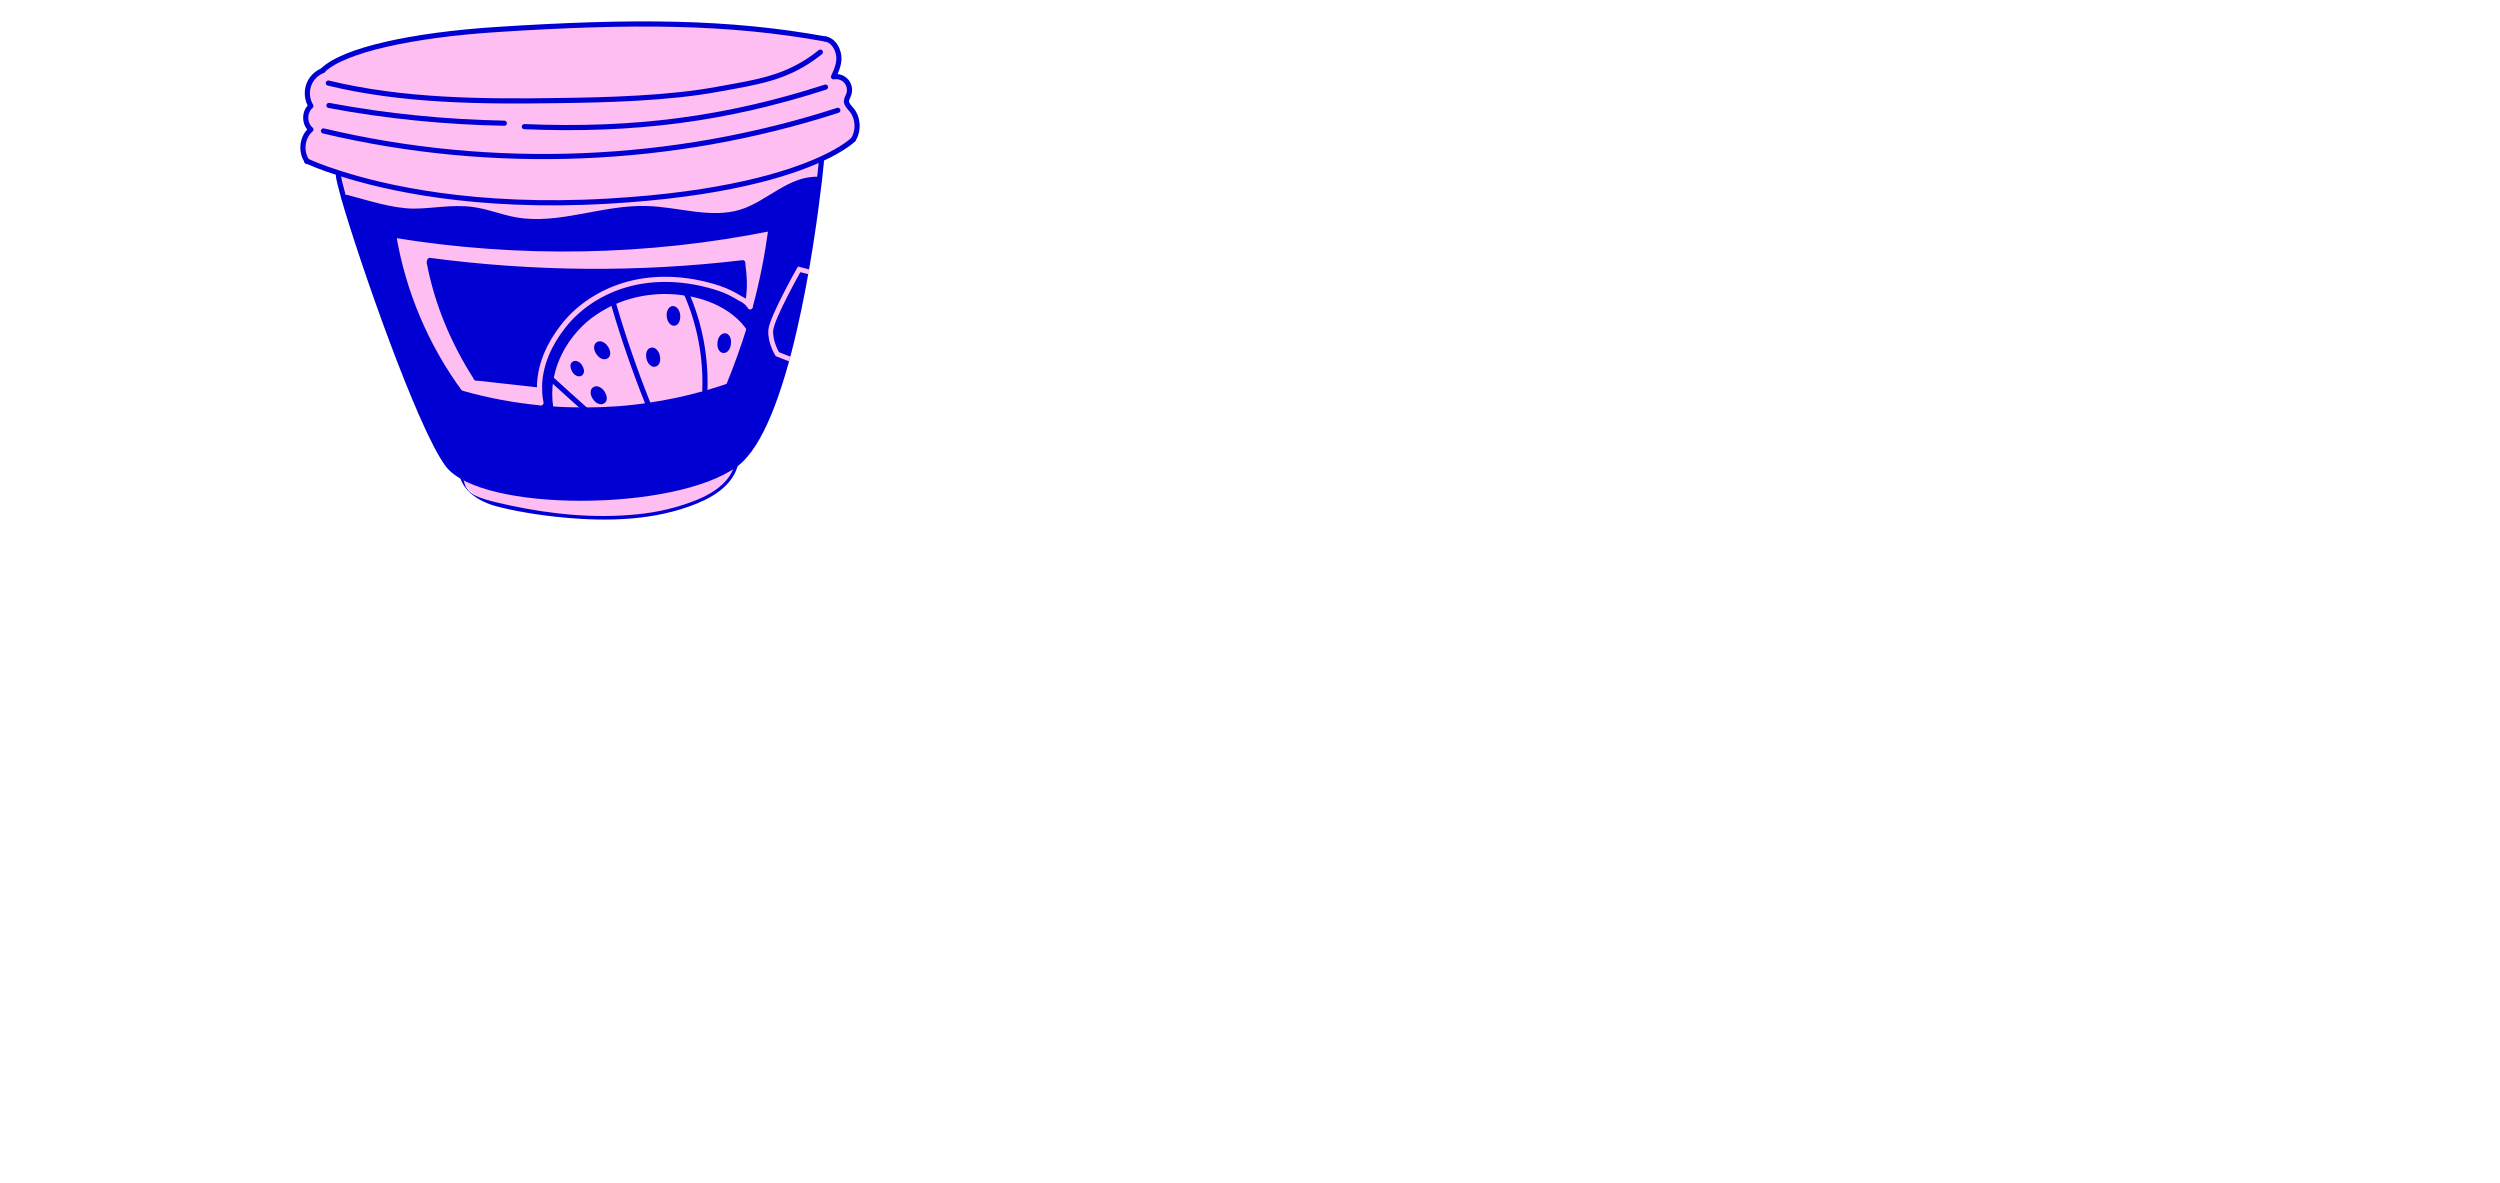 <?xml version="1.0" encoding="UTF-8"?>
<svg xmlns="http://www.w3.org/2000/svg" id="Ebene_1" version="1.1" viewBox="0 0 872.5 412.9">
  <g>
    <g>
      <path d="M160.7,163.7c0,3.8,2.5,7.3,5.7,9.4,3.2,2.1,7,3.1,10.8,3.9,8,1.7,16.2,2.9,24.4,3.4,14,.9,28.4,0,41.4-5.2,3.4-1.4,6.7-3,9.3-5.5,2.7-2.5,4.7-5.8,5-9.4l-96.5,3.4h-.1Z" fill="#ffbef2"></path>
      <path d="M160.1,163.7c.2,7.1,6.7,11.2,12.8,12.9s15.7,3.3,23.6,4c15.6,1.5,32.1,1.1,46.8-4.9,6.8-2.8,13.8-7.5,14.6-15.5s-.3-.7-.6-.6c-3.2.1-6.4.2-9.6.3-7.7.3-15.4.5-23.1.8s-18.6.6-27.8,1c-8.1.3-16.1.6-24.2.8l-7.9.3c-1.2,0-2.5,0-3.8.1s-.1,0-.2,0c-.8,0-.8,1.3,0,1.3,3.2-.1,6.4-.2,9.6-.3,7.7-.3,15.4-.5,23.1-.8s18.6-.6,27.8-1c8.1-.3,16.1-.6,24.2-.8l7.9-.3h2.5c.4,0,1,0,1.3-.1s.1,0,.2,0l-.6-.6c-.7,7.1-7.1,11.5-13.1,14-6.8,2.8-14,4.5-21.3,5.2-14.7,1.5-29.9,0-44.3-3.1s-16.3-4.3-16.5-12.8-1.3-.8-1.3,0l-.1.1Z" fill="#0100d2"></path>
    </g>
    <g>
      <g>
        <path d="M297.1,38.2c2.4,2.9,2.7,7.4.7,10.5,0,0-2.9,3-11.2,6.8-11.7,5.4-34.2,12.4-74.4,14.7-46.3,2.7-78.2-4.8-93.9-9.8-6.7-2.1-10.4-3.9-11.2-4.2-2.4-3.3-1.8-8.5,1.3-11.1-2.4-2-2.4-6.2,0-8.2-1.3-2.1-1.6-4.8-.8-7.2.8-2.4,2.7-4.3,5-5.2,7.4-7.1,31.3-12.3,60.7-14.2,48-3.1,81-2.8,114.6,3.3,2.7.4,4.3,3.1,4.7,5.7.4,2.6-.7,5.2-1.8,7.5,1.6-.3,3.4.3,4.5,1.6,1.1,1.3,1.4,3.1.8,4.6-.3.8-.8,1.6-.8,2.4,0,1.1.9,1.9,1.7,2.8h.1Z" fill="#ffbef2"></path>
        <path d="M286.6,55.5v.2c.1,0-.1,2.5-.6,6.9h0c-10.1-.6-17.6,8.4-27.2,11.4-10.6,3.3-21.9-.9-33-1.2-15.4-.5-30.7,6.7-45.9,3.9-5.1-.9-10-3-15.2-3.6-6.7-.9-13.5.6-20.2.6-7.4,0-16.2-2.9-23.4-4.8l-1,.3c-1.1-4-1.8-6.8-1.9-7.9l.2-.8c15.7,5.1,47.5,12.5,93.9,9.8,40.1-2.3,62.6-9.3,74.4-14.7l-.1-.1Z" fill="#ffbef2"></path>
        <path d="M254.3,134.7h0c2.8-6.7,5.2-13.4,7.2-20.1.7-2.3,1.4-4.7,2-7,2.5-9.1,4.3-18.4,5.6-27.9-43.2,8.7-87.9,9.5-131.4,2.4h-.4c3.4,19.9,11.5,39,23.4,55.2l.2-.2c9.1,2.6,18.4,4.3,27.7,5.2,1.2.1,2.4.2,3.5.3,3.9.3,7.9.4,11.8.4,7.4,0,14.8-.6,22.1-1.6,6.8-1,13.5-2.4,20.1-4.3,2.7-.8,5.4-1.6,8-2.5l.2.1ZM285.9,62.6h0c-2.5,21.4-11.4,86.3-29.3,99.4-21.5,15.7-88.8,15.7-100.5,0-9.8-13.3-29.9-71-36.2-92.9l1-.3c7.2,1.9,16,4.8,23.4,4.8,6.8,0,13.5-1.4,20.2-.6,5.2.7,10.1,2.7,15.2,3.6,15.2,2.7,30.5-4.4,45.9-3.9,11.1.3,22.4,4.5,33,1.2,9.6-3,17.1-12,27.2-11.4l.1.1Z" fill="#0100d2"></path>
        <path d="M269.1,79.7c-1.3,9.5-3.1,18.8-5.6,27.9l-1.7-.5c-1.2-1.9-2.8-2.6-3.4-2.9h1c.6-4.2.4-8-.2-12.2v-.3c-36.2,4.3-73,4-109.2-.8l-.2.6c2.7,14.3,8.5,28.1,16.4,40.4,7.6.8,14,1.6,21.6,2.4h.5c0,2.1,0,4.2.5,6.3l-.2,1.8c-9.4-.9-18.7-2.6-27.7-5.2l-.2.2c-12-16.2-20.1-35.3-23.4-55.1h.4c43.5,7,88.2,6.2,131.4-2.5v-.1Z" fill="#ffbef2"></path>
        <path d="M263.5,107.6c-.6,2.3-1.3,4.7-2,7h0c-4.8-6.9-13-10.8-21.3-12.2-.2,0-.5,0-.7-.1-8.6-1.4-17.7-.3-25.6,3.3-2.9,1.3-5.7,3-8.3,5-7,5.6-11.9,13.5-13.3,22.1-.5,3.1-.5,6.3,0,9.6v.5c-1.2,0-2.4-.2-3.6-.3l.2-1.8c-.4-2.1-.6-4.2-.5-6.3.2-7.4,3.5-14.3,8.3-20.5,6.1-7.9,15.2-13.1,24.9-15.2s20-1.2,29.4,2c2.6.9,5.1,2.1,7.5,3.6.5.3,2.2,1,3.4,2.9l1.7.5-.1-.1Z" fill="#0100d2"></path>
        <path d="M261.4,114.6h0c-2.1,6.8-4.5,13.4-7.2,20h0c-2.6,1-5.3,1.8-8,2.6l-.3-1c.4-11.6-1.9-23.3-6.5-33.9h.7c8.3,1.4,16.5,5.3,21.3,12.2v.1ZM254.2,119.9c.1-1.4-.4-2.6-1.2-2.7-.8,0-1.6,1-1.7,2.4-.1,1.4.4,2.6,1.2,2.7.8,0,1.6-1,1.7-2.4Z" fill="#ffbef2"></path>
        <path d="M259.2,92c.6,4.2.8,8,.2,12.1h-1c-2.4-1.4-4.8-2.7-7.5-3.6-9.4-3.1-19.7-4.1-29.4-2s-18.8,7.4-24.9,15.2c-4.8,6.1-8,13.1-8.3,20.5h-.5c-7.6-.8-14-1.6-21.6-2.4-7.9-12.3-13.7-26-16.4-40.4l.2-.6c36.2,4.8,73,5.1,109.2.8v.4Z" fill="#0100d2"></path>
        <path d="M252.9,117.2c.8,0,1.4,1.3,1.2,2.7s-.9,2.5-1.7,2.4c-.8,0-1.4-1.3-1.2-2.7.1-1.4.9-2.4,1.7-2.4Z" fill="#0100d2"></path>
        <path d="M246,136.2l.3,1c-6.6,1.9-13.3,3.3-20.1,4.3v-.6c-4.5-11.3-8.5-22.8-11.9-34.5l-.4-.8c7.9-3.6,17-4.6,25.6-3.3h0c4.7,10.7,6.9,22.4,6.5,33.9h0ZM235.3,112.7c.8,0,1.4-1.3,1.2-2.7s-.9-2.4-1.7-2.4-1.4,1.3-1.2,2.7c.1,1.4.9,2.4,1.7,2.4ZM228.5,127.1c.8-.2,1.2-1.4.9-2.8s-1.2-2.3-2-2.1c-.8.2-1.2,1.4-.9,2.8s1.2,2.3,2,2.1Z" fill="#ffbef2"></path>
        <path d="M236.5,110.1c.1,1.4-.4,2.6-1.2,2.7-.8,0-1.6-1-1.7-2.4-.2-1.4.4-2.6,1.2-2.7.8,0,1.6,1,1.7,2.4Z" fill="#0100d2"></path>
        <path d="M229.4,124.3c.3,1.4,0,2.6-.9,2.8-.8.2-1.7-.8-2-2.1-.3-1.4,0-2.6.9-2.8.8-.2,1.7.8,2,2.1Z" fill="#0100d2"></path>
        <path d="M226.2,140.8v.6c-7.3,1.1-14.7,1.6-22.1,1.6v-.2c-3.9-3.6-7.4-6.7-11.3-10.2h-.5c1.4-8.6,6.3-16.5,13.3-22.1,2.5-2,5.3-3.7,8.3-5l.4.8c3.4,11.7,7.4,23.2,11.9,34.5h0ZM211.6,124.3c.7-.5.6-1.8-.2-2.9s-2-1.7-2.7-1.2-.6,1.8.2,2.9c.8,1.2,2,1.7,2.7,1.2ZM210.4,140c.7-.5.6-1.8-.2-2.9s-2-1.7-2.7-1.2-.6,1.8.2,2.9c.8,1.2,2,1.7,2.7,1.2ZM202.5,130.3c.5-.4.5-1.4-.2-2.3-.6-.9-1.6-1.4-2.1-1s-.5,1.4.2,2.3,1.6,1.3,2.1,1Z" fill="#ffbef2"></path>
        <path d="M211.4,121.4c.8,1.2.9,2.5.2,2.9-.7.5-1.9,0-2.7-1.2-.8-1.1-.9-2.4-.2-2.9s1.9,0,2.7,1.2Z" fill="#0100d2"></path>
        <path d="M210.2,137.1c.8,1.2.9,2.5.2,2.9-.7.5-1.9,0-2.7-1.2-.8-1.1-.9-2.5-.2-2.9.7-.5,1.9,0,2.7,1.2Z" fill="#0100d2"></path>
        <path d="M204.1,142.9v.2c-3.9,0-7.9-.1-11.8-.4v-.5c-.5-3.2-.5-6.4,0-9.6h.5c3.9,3.6,7.4,6.7,11.3,10.2v.1Z" fill="#ffbef2"></path>
        <path d="M202.4,128c.6.9.7,1.9.2,2.3s-1.5,0-2.1-1-.7-2-.2-2.3c.5-.4,1.5,0,2.1,1Z" fill="#0100d2"></path>
      </g>
      <g>
        <path d="M187.8,134.3c-7.6-.8-14-1.6-21.6-2.4" fill="none" stroke="#0100d2" stroke-linecap="round" stroke-linejoin="round" stroke-width="1.8"></path>
        <path d="M259.2,92c.6,4.2.8,8,.2,12.1" fill="none" stroke="#0100d2" stroke-linecap="round" stroke-linejoin="round" stroke-width="1.8"></path>
        <path d="M286.7,55.8s-.2,2.5-.7,6.9c-2.5,21.4-11.4,86.3-29.3,99.4-21.5,15.7-88.8,15.7-100.5,0-9.8-13.3-29.9-71-36.2-92.9-1.1-4-1.8-6.8-1.9-7.9" fill="none" stroke="#0100d2" stroke-linecap="round" stroke-linejoin="round" stroke-width="1.8"></path>
        <path d="M107,56.2h.1c.7.3,4.5,2.1,11.2,4.2,15.7,5.1,47.5,12.5,93.9,9.8,40.1-2.3,62.6-9.3,74.4-14.7,8.3-3.8,11.2-6.8,11.2-6.8" fill="none" stroke="#0100d2" stroke-linecap="round" stroke-linejoin="round" stroke-width="1.8"></path>
        <path d="M297.8,48.7c2-3.2,1.7-7.7-.7-10.5-.7-.8-1.6-1.7-1.7-2.8,0-.8.5-1.6.8-2.4.6-1.5.2-3.4-.8-4.6-1.1-1.3-2.8-1.9-4.5-1.6,1.1-2.4,2.2-4.9,1.8-7.5-.4-2.6-2-5.3-4.7-5.7" fill="none" stroke="#0100d2" stroke-linecap="round" stroke-linejoin="round" stroke-width="1.8"></path>
        <path d="M107.2,56.4v-.1c-2.4-3.3-1.8-8.5,1.3-11.1-2.4-2-2.4-6.2,0-8.2-1.3-2.1-1.6-4.8-.8-7.2.8-2.4,2.7-4.3,5-5.2" fill="none" stroke="#0100d2" stroke-linecap="round" stroke-linejoin="round" stroke-width="1.8"></path>
        <path d="M288,13.6c-33.7-6.1-66.6-6.4-114.6-3.3-29.4,1.9-53.3,7.1-60.7,14.2" fill="none" stroke="#0100d2" stroke-linecap="round" stroke-linejoin="round" stroke-width="1.8"></path>
        <path d="M114.6,29c26,6.3,53.5,6.5,80.2,6.1,17.2-.2,38.6-.8,55.4-3.9,14.3-2.6,24.8-3.9,36.1-13" fill="none" stroke="#0100d2" stroke-linecap="round" stroke-linejoin="round" stroke-width="1.8"></path>
        <path d="M292.4,38.5c-57.7,18.7-120.5,21.2-179.5,7.2" fill="none" stroke="#0100d2" stroke-linecap="round" stroke-linejoin="round" stroke-width="1.8"></path>
        <path d="M288.1,30.4c-34.7,11.2-66.9,15.4-105.1,13.8" fill="none" stroke="#0100d2" stroke-linecap="round" stroke-linejoin="round" stroke-width="1.8"></path>
        <path d="M176,43c-20.5-.4-41-2.4-61.2-6.2" fill="none" stroke="#0100d2" stroke-linecap="round" stroke-linejoin="round" stroke-width="1.8"></path>
        <path d="M269.1,79.7c-1.3,9.5-3.1,18.8-5.6,27.9-.6,2.3-1.3,4.7-2,7-2.1,6.7-4.5,13.4-7.2,20" fill="none" stroke="#0100d2" stroke-linecap="round" stroke-linejoin="round" stroke-width="1.8"></path>
        <path d="M254.3,134.7h0c-2.6.9-5.3,1.7-8,2.5-6.6,1.9-13.3,3.3-20.1,4.3-7.3,1.1-14.7,1.6-22.1,1.6-3.9,0-7.9-.1-11.8-.4-1.2,0-2.4-.2-3.5-.3-9.4-.9-18.7-2.6-27.7-5.2" fill="none" stroke="#0100d2" stroke-linecap="round" stroke-linejoin="round" stroke-width="1.8"></path>
        <path d="M160.9,137.5s0-.1-.1-.2c-12-16.2-20.1-35.3-23.4-55.1" fill="none" stroke="#0100d2" stroke-linecap="round" stroke-linejoin="round" stroke-width="1.8"></path>
        <path d="M137.7,82.1c43.5,7.1,88.2,6.3,131.4-2.4" fill="none" stroke="#0100d2" stroke-linecap="round" stroke-linejoin="round" stroke-width="1.8"></path>
        <path d="M261.8,107.1c-1.2-1.9-2.8-2.6-3.4-2.9-2.4-1.5-4.8-2.7-7.5-3.6-9.4-3.1-19.7-4.1-29.4-2s-18.8,7.4-24.9,15.2c-4.8,6.1-8,13.1-8.3,20.5,0,2.1,0,4.1.5,6.3" fill="none" stroke="#ffbef2" stroke-linecap="round" stroke-linejoin="round" stroke-width="1.8"></path>
        <path d="M261.4,114.6c-4.8-6.9-13-10.8-21.3-12.2-.2,0-.5,0-.7-.1-8.6-1.4-17.7-.3-25.6,3.3-2.9,1.3-5.7,3-8.3,5-7,5.6-11.9,13.5-13.3,22.1-.5,3.1-.5,6.3,0,9.6" fill="none" stroke="#0100d2" stroke-linecap="round" stroke-linejoin="round" stroke-width="1.8"></path>
        <path d="M239.5,102.3c4.7,10.6,6.9,22.3,6.5,33.9" fill="none" stroke="#0100d2" stroke-linecap="round" stroke-linejoin="round" stroke-width="1.8"></path>
        <path d="M214.2,106.3c3.4,11.7,7.4,23.2,11.9,34.5" fill="none" stroke="#0100d2" stroke-linecap="round" stroke-linejoin="round" stroke-width="1.8"></path>
        <path d="M192.8,132.6c3.9,3.6,7.4,6.7,11.3,10.2" fill="none" stroke="#0100d2" stroke-linecap="round" stroke-linejoin="round" stroke-width="1.8"></path>
        <path d="M236.5,110.1c.1,1.4-.4,2.6-1.2,2.7-.8,0-1.6-1-1.7-2.4-.2-1.4.4-2.6,1.2-2.7.8,0,1.6,1,1.7,2.4Z" fill="none" stroke="#0100d2" stroke-linecap="round" stroke-linejoin="round" stroke-width="1.8"></path>
        <path d="M254.2,119.9c-.1,1.4-.9,2.5-1.7,2.4-.8,0-1.4-1.3-1.2-2.7.1-1.4.9-2.4,1.7-2.4s1.4,1.3,1.2,2.7Z" fill="none" stroke="#0100d2" stroke-linecap="round" stroke-linejoin="round" stroke-width="1.8"></path>
        <path d="M229.4,124.3c.3,1.4,0,2.6-.9,2.8-.8.2-1.7-.8-2-2.1-.3-1.4,0-2.6.9-2.8.8-.2,1.7.8,2,2.1Z" fill="none" stroke="#0100d2" stroke-linecap="round" stroke-linejoin="round" stroke-width="1.8"></path>
        <path d="M211.4,121.4c.8,1.2.9,2.5.2,2.9-.7.5-1.9,0-2.7-1.2-.8-1.1-.9-2.4-.2-2.9s1.9,0,2.7,1.2Z" fill="none" stroke="#0100d2" stroke-linecap="round" stroke-linejoin="round" stroke-width="1.8"></path>
        <path d="M210.2,137.1c.8,1.2.9,2.5.2,2.9-.7.5-1.9,0-2.7-1.2-.8-1.1-.9-2.5-.2-2.9.7-.5,1.9,0,2.7,1.2Z" fill="none" stroke="#0100d2" stroke-linecap="round" stroke-linejoin="round" stroke-width="1.8"></path>
        <path d="M202.4,128c.6.9.7,1.9.2,2.3s-1.5,0-2.1-1-.7-2-.2-2.3c.5-.4,1.5,0,2.1,1Z" fill="none" stroke="#0100d2" stroke-linecap="round" stroke-linejoin="round" stroke-width="1.8"></path>
        <path d="M166.2,131.9c-7.9-12.3-13.7-26-16.4-40.4" fill="none" stroke="#0100d2" stroke-linecap="round" stroke-linejoin="round" stroke-width="1.8"></path>
        <path d="M150,90.9c36.2,4.8,73,5.1,109.2.8" fill="none" stroke="#0100d2" stroke-linecap="round" stroke-linejoin="round" stroke-width="1.8"></path>
        <path d="M285.9,62.6c-10.1-.6-17.6,8.4-27.2,11.4-10.6,3.3-21.9-.9-33-1.2-15.4-.5-30.7,6.7-45.9,3.9-5.1-.9-10-3-15.2-3.6-6.7-.9-13.5.6-20.2.6-7.4,0-16.2-2.9-23.4-4.8" fill="none" stroke="#0100d2" stroke-linecap="round" stroke-linejoin="round" stroke-width="1.8"></path>
      </g>
    </g>
  </g>
  <path d="M282.4,94.9l-3.5-.9s-9.5,16.8-9.9,21.2c-.3,4.3,2.3,8.4,2.3,8.4l4.3,1.7" fill="none" stroke="#ffbef2" stroke-miterlimit="10" stroke-width="1.7"></path>
</svg>
